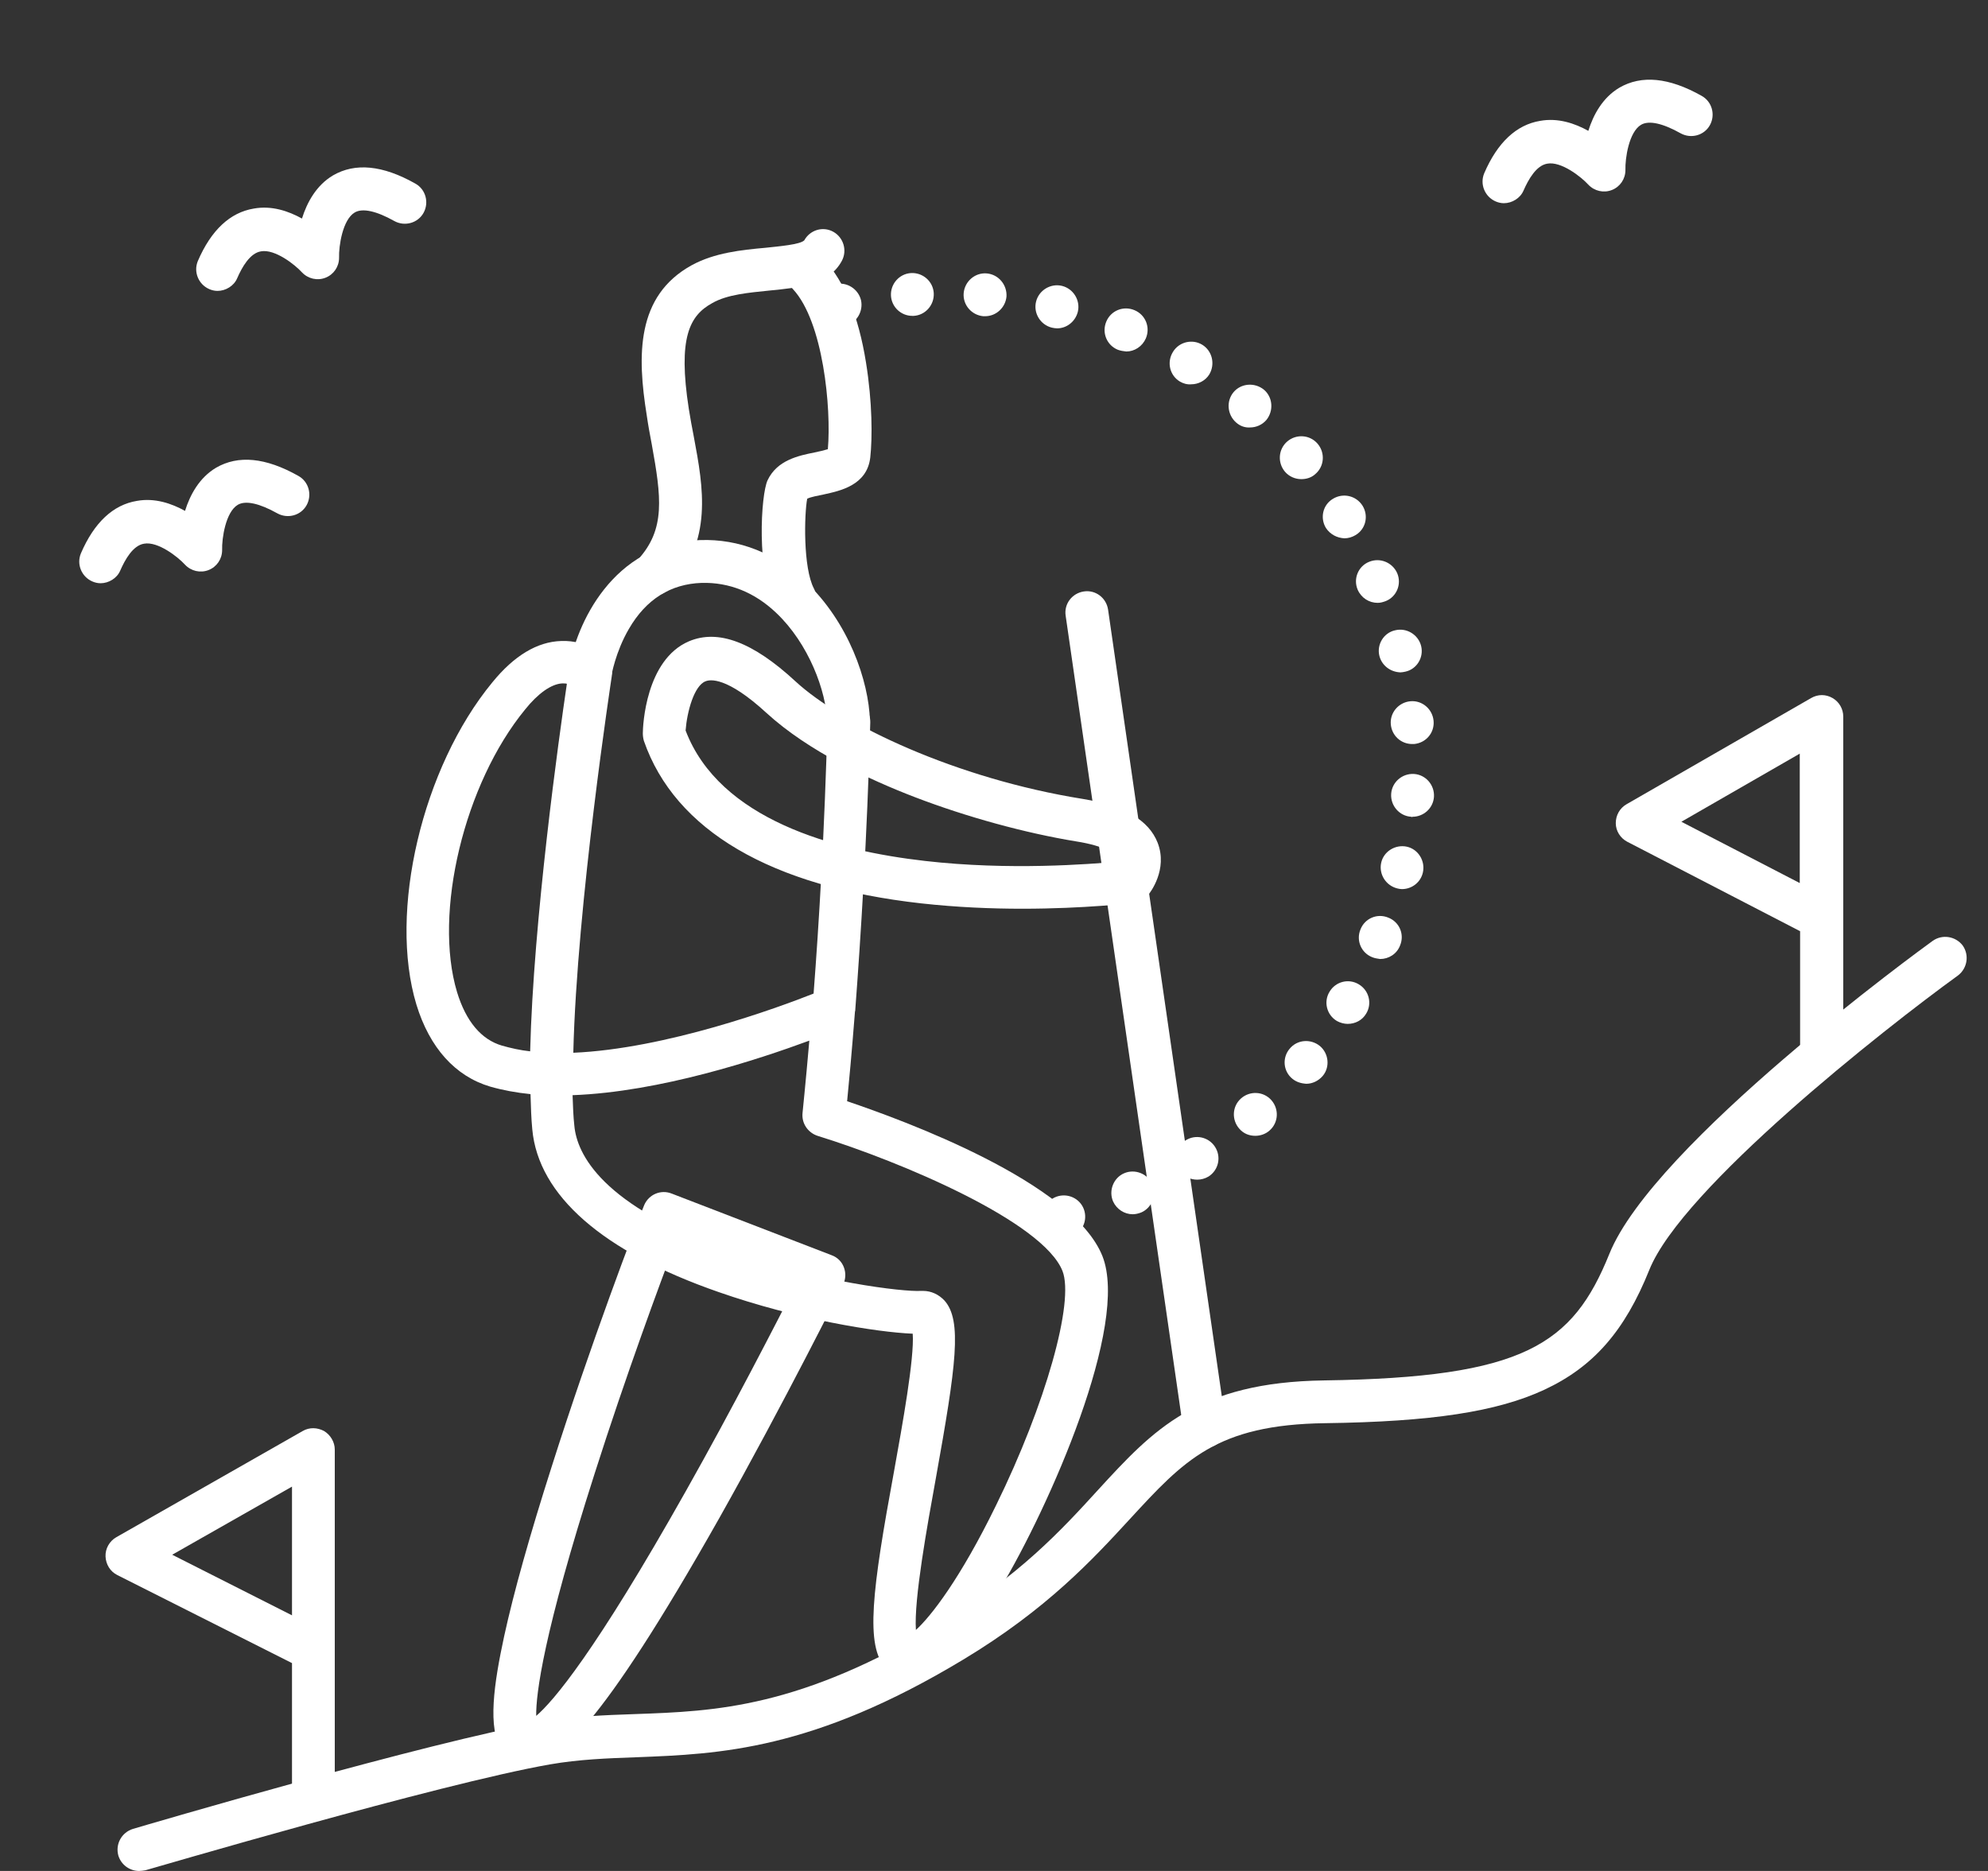 <svg width="68" height="64" viewBox="0 0 68 64" fill="none" xmlns="http://www.w3.org/2000/svg">
<rect x="0" y="0" width="68" height="64" fill="#333333" stroke="none"/>
<g clip-path="url(#clip0_13169_18411)">
<path d="M35.683 41.805C35.585 41.414 35.817 41.012 36.207 40.914C36.597 40.817 37 41.048 37.097 41.439C37.195 41.829 36.963 42.231 36.573 42.329C36.512 42.341 36.451 42.353 36.39 42.353C36.073 42.353 35.768 42.134 35.683 41.805ZM38.073 41.097C37.915 40.731 38.085 40.292 38.451 40.134C38.817 39.975 39.256 40.146 39.415 40.512C39.573 40.878 39.402 41.317 39.036 41.475C38.939 41.512 38.841 41.536 38.744 41.536C38.463 41.536 38.195 41.366 38.073 41.097ZM40.329 40.024C40.11 39.683 40.207 39.231 40.549 39.012C40.89 38.792 41.341 38.89 41.561 39.231C41.78 39.573 41.683 40.024 41.341 40.244C41.219 40.317 41.085 40.353 40.951 40.353C40.707 40.353 40.476 40.244 40.329 40.024ZM42.39 38.609C42.122 38.305 42.146 37.841 42.451 37.573C42.756 37.305 43.219 37.329 43.488 37.634C43.756 37.939 43.732 38.402 43.427 38.67C43.293 38.792 43.11 38.853 42.939 38.853C42.732 38.853 42.536 38.78 42.39 38.609ZM44.207 36.902C43.89 36.646 43.854 36.183 44.11 35.878C44.366 35.561 44.829 35.524 45.146 35.78C45.451 36.036 45.5 36.5 45.244 36.805C45.097 36.975 44.89 37.073 44.683 37.073C44.5 37.061 44.341 37.012 44.207 36.902ZM45.732 34.927C45.378 34.719 45.268 34.268 45.476 33.927C45.683 33.573 46.134 33.463 46.476 33.67C46.829 33.878 46.939 34.329 46.732 34.67C46.597 34.902 46.354 35.024 46.097 35.024C45.976 35.024 45.841 34.987 45.732 34.927ZM46.939 32.744C46.561 32.597 46.378 32.17 46.536 31.792C46.683 31.414 47.11 31.232 47.488 31.39C47.866 31.536 48.049 31.963 47.89 32.341C47.78 32.634 47.5 32.805 47.207 32.805C47.122 32.792 47.024 32.78 46.939 32.744ZM47.793 30.39C47.402 30.292 47.158 29.902 47.244 29.512C47.329 29.122 47.732 28.878 48.122 28.963C48.512 29.049 48.756 29.451 48.671 29.841C48.597 30.183 48.293 30.414 47.951 30.414C47.902 30.414 47.841 30.402 47.793 30.39ZM48.268 27.939C47.866 27.914 47.561 27.561 47.585 27.158C47.61 26.756 47.963 26.451 48.366 26.475C48.768 26.5 49.073 26.853 49.049 27.256C49.024 27.646 48.695 27.939 48.317 27.939C48.305 27.951 48.293 27.951 48.268 27.939ZM47.573 24.78C47.536 24.378 47.841 24.024 48.244 23.988C48.646 23.951 49 24.256 49.036 24.658C49.073 25.061 48.78 25.414 48.366 25.451C48.341 25.451 48.329 25.451 48.305 25.451C47.927 25.451 47.61 25.171 47.573 24.78ZM47.183 22.439C47.085 22.049 47.329 21.646 47.719 21.561C48.11 21.463 48.512 21.707 48.61 22.097C48.707 22.488 48.463 22.89 48.073 22.975C48.012 22.988 47.951 23 47.902 23C47.561 22.988 47.268 22.768 47.183 22.439ZM46.439 20.171C46.28 19.792 46.463 19.366 46.829 19.219C47.207 19.061 47.634 19.244 47.793 19.61C47.951 19.988 47.768 20.414 47.402 20.561C47.305 20.597 47.219 20.622 47.122 20.622C46.829 20.622 46.561 20.451 46.439 20.171ZM45.354 18.061C45.146 17.719 45.244 17.268 45.597 17.061C45.939 16.853 46.39 16.951 46.61 17.305C46.817 17.646 46.719 18.097 46.366 18.305C46.244 18.378 46.11 18.414 45.988 18.414C45.732 18.402 45.5 18.28 45.354 18.061ZM43.951 16.134C43.695 15.829 43.719 15.366 44.036 15.097C44.341 14.841 44.805 14.866 45.073 15.183C45.329 15.488 45.305 15.951 44.988 16.219C44.854 16.341 44.683 16.39 44.512 16.39C44.305 16.39 44.097 16.305 43.951 16.134ZM42.28 14.451C41.976 14.183 41.939 13.719 42.195 13.414C42.451 13.11 42.915 13.073 43.232 13.329C43.536 13.585 43.573 14.049 43.317 14.366C43.171 14.536 42.963 14.622 42.756 14.622C42.585 14.634 42.415 14.573 42.28 14.451ZM40.354 13.049C40.012 12.841 39.902 12.39 40.122 12.036C40.329 11.695 40.78 11.585 41.122 11.792C41.463 12 41.573 12.451 41.366 12.805C41.232 13.024 40.988 13.146 40.744 13.146C40.61 13.158 40.476 13.122 40.354 13.049ZM38.232 11.963C37.854 11.805 37.683 11.378 37.841 11C38 10.622 38.427 10.451 38.805 10.61C39.183 10.768 39.354 11.195 39.195 11.573C39.073 11.853 38.805 12.024 38.524 12.024C38.427 12.012 38.329 12 38.232 11.963ZM35.976 11.207C35.585 11.11 35.341 10.707 35.439 10.317C35.536 9.927 35.939 9.683 36.329 9.78C36.719 9.878 36.963 10.28 36.866 10.671C36.78 11 36.488 11.232 36.158 11.232C36.097 11.232 36.036 11.219 35.976 11.207ZM28.024 10.597C27.939 10.207 28.183 9.817 28.573 9.719C28.963 9.634 29.354 9.878 29.451 10.268C29.537 10.658 29.293 11.061 28.902 11.146C28.841 11.158 28.793 11.158 28.744 11.158C28.402 11.158 28.098 10.939 28.024 10.597ZM33.634 10.817C33.232 10.78 32.927 10.427 32.963 10.024C33 9.622 33.354 9.317 33.756 9.353C34.158 9.39 34.451 9.744 34.427 10.146C34.39 10.524 34.073 10.817 33.695 10.817C33.671 10.817 33.646 10.817 33.634 10.817ZM30.476 10.122C30.451 9.719 30.756 9.366 31.159 9.341C31.561 9.317 31.915 9.622 31.939 10.024C31.963 10.427 31.659 10.78 31.256 10.805C31.244 10.805 31.22 10.805 31.207 10.805C30.817 10.805 30.5 10.5 30.476 10.122Z" fill="white"/>
<path d="M51.439 6.951C51.342 6.951 51.244 6.927 51.159 6.89C50.793 6.732 50.61 6.305 50.768 5.927C51.219 4.878 51.866 4.268 52.683 4.134C53.293 4.024 53.866 4.219 54.329 4.476C54.5 3.927 54.817 3.341 55.39 3C56.146 2.561 57.085 2.646 58.207 3.28C58.561 3.476 58.683 3.927 58.488 4.28C58.293 4.634 57.842 4.756 57.488 4.561C56.878 4.219 56.403 4.11 56.134 4.268C55.719 4.512 55.585 5.415 55.598 5.817C55.598 6.122 55.415 6.39 55.134 6.5C54.854 6.61 54.537 6.537 54.329 6.317C54.085 6.049 53.403 5.512 52.927 5.598C52.549 5.659 52.281 6.134 52.11 6.524C52 6.78 51.719 6.951 51.439 6.951Z" fill="white"/>
<path d="M3.439 19.951C3.341 19.951 3.244 19.927 3.159 19.89C2.793 19.732 2.61 19.305 2.768 18.927C3.22 17.878 3.866 17.268 4.683 17.134C5.293 17.024 5.866 17.22 6.329 17.476C6.5 16.927 6.817 16.341 7.39 16C8.146 15.561 9.085 15.646 10.207 16.28C10.561 16.476 10.683 16.927 10.488 17.28C10.293 17.634 9.841 17.756 9.488 17.561C8.878 17.22 8.402 17.11 8.134 17.268C7.72 17.512 7.585 18.415 7.598 18.817C7.598 19.122 7.415 19.39 7.134 19.5C6.854 19.61 6.537 19.537 6.329 19.317C6.085 19.049 5.402 18.512 4.927 18.598C4.549 18.659 4.28 19.134 4.11 19.524C4 19.78 3.72 19.951 3.439 19.951Z" fill="white"/>
<path d="M7.439 9.951C7.341 9.951 7.244 9.927 7.159 9.89C6.793 9.732 6.61 9.305 6.768 8.927C7.22 7.878 7.866 7.268 8.683 7.134C9.293 7.024 9.866 7.219 10.329 7.476C10.5 6.927 10.817 6.341 11.39 6C12.146 5.561 13.085 5.646 14.207 6.28C14.561 6.476 14.683 6.927 14.488 7.28C14.293 7.634 13.841 7.756 13.488 7.561C12.878 7.219 12.402 7.11 12.134 7.268C11.72 7.512 11.585 8.415 11.598 8.817C11.598 9.122 11.415 9.39 11.134 9.5C10.854 9.61 10.537 9.537 10.329 9.317C10.085 9.049 9.402 8.512 8.927 8.598C8.549 8.659 8.28 9.134 8.11 9.524C8 9.78 7.72 9.951 7.439 9.951Z" fill="white"/>
<path d="M4.756 64C4.439 64 4.146 63.793 4.049 63.476C3.939 63.085 4.158 62.683 4.549 62.561C4.963 62.439 14.695 59.573 18.549 58.903C19.646 58.707 20.646 58.671 21.72 58.634C24.488 58.537 27.354 58.427 32.195 55.512C34.866 53.903 36.305 52.342 37.561 50.964C39.451 48.903 40.951 47.281 45.293 47.22C52.134 47.122 53.793 46 55.049 42.89C56.561 39.134 65.719 32.464 66.11 32.183C66.439 31.951 66.89 32.025 67.134 32.342C67.366 32.671 67.293 33.122 66.976 33.366C64.415 35.22 57.536 40.646 56.415 43.439C55.573 45.537 54.5 46.756 52.829 47.537C51.207 48.293 48.963 48.634 45.329 48.683C41.61 48.732 40.5 49.951 38.646 51.964C37.378 53.342 35.805 55.049 32.951 56.768C27.793 59.878 24.598 60 21.78 60.11C20.768 60.146 19.805 60.183 18.817 60.354C15.049 61.012 5.085 63.951 4.976 63.976C4.902 63.988 4.829 64 4.756 64Z" fill="white"/>
<path d="M18.061 60.353C17.707 60.353 17.378 60.183 17.171 59.878C16.659 59.134 16.902 57.561 17.244 55.975C17.573 54.463 18.122 52.512 18.878 50.146C20.207 45.963 21.756 41.89 22.037 41.219C22.195 40.853 22.61 40.683 22.976 40.829L28.451 42.939C28.646 43.012 28.793 43.158 28.866 43.353C28.939 43.549 28.927 43.756 28.841 43.939C28.817 43.975 26.829 47.975 24.598 51.939C20.463 59.256 19.037 60.305 18.11 60.353C18.098 60.353 18.085 60.353 18.061 60.353ZM23.122 42.463C22.585 43.866 21.402 47.073 20.341 50.402C18.585 55.89 18.329 57.951 18.341 58.695C18.927 58.195 20.354 56.524 23.463 51C25.073 48.146 26.524 45.305 27.183 44.024L23.122 42.463Z" fill="white"/>
<path d="M31.085 57.414C30.78 57.414 30.512 57.292 30.305 57.073C29.585 56.305 29.829 54.414 30.585 50.305C30.866 48.744 31.28 46.463 31.22 45.622C30 45.573 27.256 45.134 24.573 44.195C20.61 42.817 18.415 40.89 18.207 38.634C18.171 38.268 18.159 37.853 18.146 37.427C17.659 37.378 17.195 37.292 16.768 37.17C15.573 36.817 14.695 35.841 14.244 34.366C13.28 31.195 14.439 26.256 16.841 23.341C17.585 22.427 18.378 21.951 19.195 21.927C20.11 21.89 20.671 22.439 20.732 22.5C20.89 22.658 20.963 22.89 20.927 23.122C20.915 23.219 19.732 30.914 19.61 36.012C22.768 35.878 26.598 34.475 27.829 33.987C28.012 31.622 28.207 28.378 28.305 24.671C28.317 24.268 28.659 23.951 29.061 23.963C29.463 23.975 29.78 24.305 29.768 24.719C29.659 28.671 29.439 32.097 29.256 34.524C29.256 34.548 29.256 34.573 29.244 34.609C29.134 36.012 29.037 37.061 28.976 37.67C30.927 38.329 36.695 40.439 37.707 42.963C38.646 45.317 35.89 51.548 34.207 54.353C32.622 56.987 31.744 57.378 31.22 57.427C31.171 57.414 31.122 57.414 31.085 57.414ZM31.573 44.158C31.854 44.158 32.11 44.28 32.305 44.487C32.915 45.17 32.707 46.695 32.012 50.561C31.72 52.17 31.256 54.719 31.329 55.756C31.841 55.292 32.842 54.012 34.073 51.487C35.768 48.036 36.756 44.524 36.342 43.475C35.671 41.792 30.841 39.744 27.963 38.853C27.634 38.744 27.415 38.427 27.451 38.073C27.451 38.048 27.549 37.146 27.683 35.597C25.963 36.231 22.585 37.353 19.585 37.463C19.598 37.841 19.61 38.195 19.646 38.512C19.732 39.451 20.549 41.256 25.037 42.817C28 43.853 30.89 44.195 31.5 44.158C31.524 44.158 31.549 44.158 31.573 44.158ZM19.268 23.378C19.256 23.378 19.232 23.378 19.22 23.378C18.854 23.402 18.402 23.719 17.963 24.268C15.878 26.805 14.817 31.231 15.634 33.939C15.939 34.939 16.463 35.561 17.171 35.768C17.476 35.853 17.793 35.927 18.134 35.963C18.244 31.475 19.122 25.207 19.39 23.39C19.354 23.378 19.305 23.378 19.268 23.378Z" fill="white"/>
<path d="M29.024 25.415C28.634 25.415 28.305 25.097 28.293 24.707C28.268 23.646 27.659 22.012 26.549 20.963C25.805 20.256 24.939 19.915 24 19.939C22.939 19.975 22.098 20.5 21.512 21.512C21.049 22.305 20.915 23.11 20.915 23.11C20.854 23.512 20.476 23.78 20.073 23.719C19.671 23.658 19.402 23.28 19.463 22.878C19.695 21.402 20.939 18.573 23.951 18.475C25.28 18.427 26.524 18.927 27.549 19.89C29.024 21.28 29.72 23.293 29.756 24.658C29.768 25.061 29.451 25.402 29.049 25.415C29.037 25.415 29.037 25.415 29.024 25.415Z" fill="white"/>
<path d="M34.963 31.085C33.915 31.085 32.732 31.037 31.512 30.902C26.366 30.329 23.085 28.402 22.024 25.342C22 25.256 21.988 25.171 21.988 25.085C21.988 24.829 22.085 22.573 23.561 21.939C24.561 21.512 25.756 21.963 27.207 23.305C28.805 24.781 32.695 26.634 37.037 27.329C38.451 27.561 39.293 28.049 39.598 28.829C39.951 29.744 39.342 30.537 39.268 30.622C39.146 30.768 38.976 30.866 38.793 30.89C38.695 30.89 37.122 31.085 34.963 31.085ZM23.451 24.988C24.61 28.037 28.537 29.098 31.646 29.451C34.524 29.781 37.256 29.561 38.232 29.476C38.244 29.427 38.244 29.39 38.232 29.354C38.171 29.22 37.817 28.939 36.805 28.781C35.085 28.5 33.073 27.951 31.293 27.268C29.768 26.683 27.659 25.707 26.22 24.39C24.854 23.134 24.28 23.244 24.134 23.305C23.744 23.451 23.5 24.342 23.451 24.988Z" fill="white"/>
<path d="M41.195 49.524C40.841 49.524 40.524 49.256 40.476 48.902L36.451 21.061C36.39 20.658 36.671 20.292 37.073 20.232C37.476 20.171 37.841 20.451 37.902 20.853L41.927 48.695C41.988 49.097 41.707 49.463 41.305 49.524C41.268 49.524 41.232 49.524 41.195 49.524Z" fill="white"/>
<path d="M22.366 20.366C22.195 20.366 22.012 20.305 21.878 20.171C21.573 19.902 21.561 19.439 21.829 19.134C22.768 18.098 22.622 17.012 22.293 15.195C22.232 14.878 22.171 14.549 22.122 14.207C21.793 12.158 21.756 10.122 23.659 9.073C24.439 8.646 25.366 8.549 26.183 8.476C26.634 8.427 27.378 8.366 27.512 8.219C27.707 7.866 28.146 7.732 28.5 7.927C28.854 8.122 28.988 8.573 28.793 8.927C28.354 9.744 27.317 9.841 26.317 9.939C25.61 10.012 24.878 10.073 24.366 10.366C23.585 10.793 23.183 11.549 23.561 13.988C23.61 14.305 23.671 14.622 23.732 14.939C24.061 16.695 24.39 18.5 22.915 20.122C22.756 20.293 22.561 20.366 22.366 20.366Z" fill="white"/>
<path d="M27.171 21.207C26.902 21.207 26.659 21.061 26.524 20.817C25.866 19.561 26.024 16.915 26.256 16.427C26.585 15.732 27.329 15.585 27.866 15.476C28 15.451 28.195 15.402 28.317 15.366C28.439 13.963 28.159 11 27.122 9.89C26.841 9.597 26.866 9.134 27.159 8.854C27.451 8.573 27.915 8.597 28.195 8.89C28.878 9.622 29.366 10.805 29.622 12.402C29.841 13.756 29.841 14.988 29.768 15.646C29.659 16.61 28.72 16.793 28.171 16.915C28 16.951 27.72 17 27.61 17.061C27.512 17.573 27.463 19.415 27.841 20.134C28.024 20.488 27.89 20.939 27.537 21.122C27.402 21.171 27.281 21.207 27.171 21.207Z" fill="white"/>
<path d="M62.305 36.78C61.903 36.78 61.573 36.451 61.573 36.049V31.854L55.659 28.793C55.427 28.671 55.268 28.427 55.268 28.158C55.268 27.89 55.403 27.646 55.634 27.512L61.951 23.878C62.183 23.744 62.451 23.744 62.683 23.878C62.915 24.012 63.049 24.256 63.049 24.512V36.049C63.037 36.451 62.707 36.78 62.305 36.78ZM57.512 28.11L61.561 30.207V25.78L57.512 28.11Z" fill="white"/>
<path d="M10.72 61.732C10.317 61.732 9.988 61.402 9.988 61V56.89L4.012 53.878C3.768 53.756 3.622 53.512 3.61 53.244C3.598 52.975 3.744 52.719 3.976 52.585L10.354 48.951C10.585 48.817 10.854 48.829 11.085 48.951C11.305 49.085 11.451 49.329 11.451 49.585V61C11.451 61.414 11.122 61.732 10.72 61.732ZM5.89 53.183L9.988 55.256V50.853L5.89 53.183Z" fill="white"/>
</g>
<defs>
<clipPath id="clip0_13169_18411">
<rect width="67.268" height="64" fill="white"/>
</clipPath>
</defs>
</svg>
